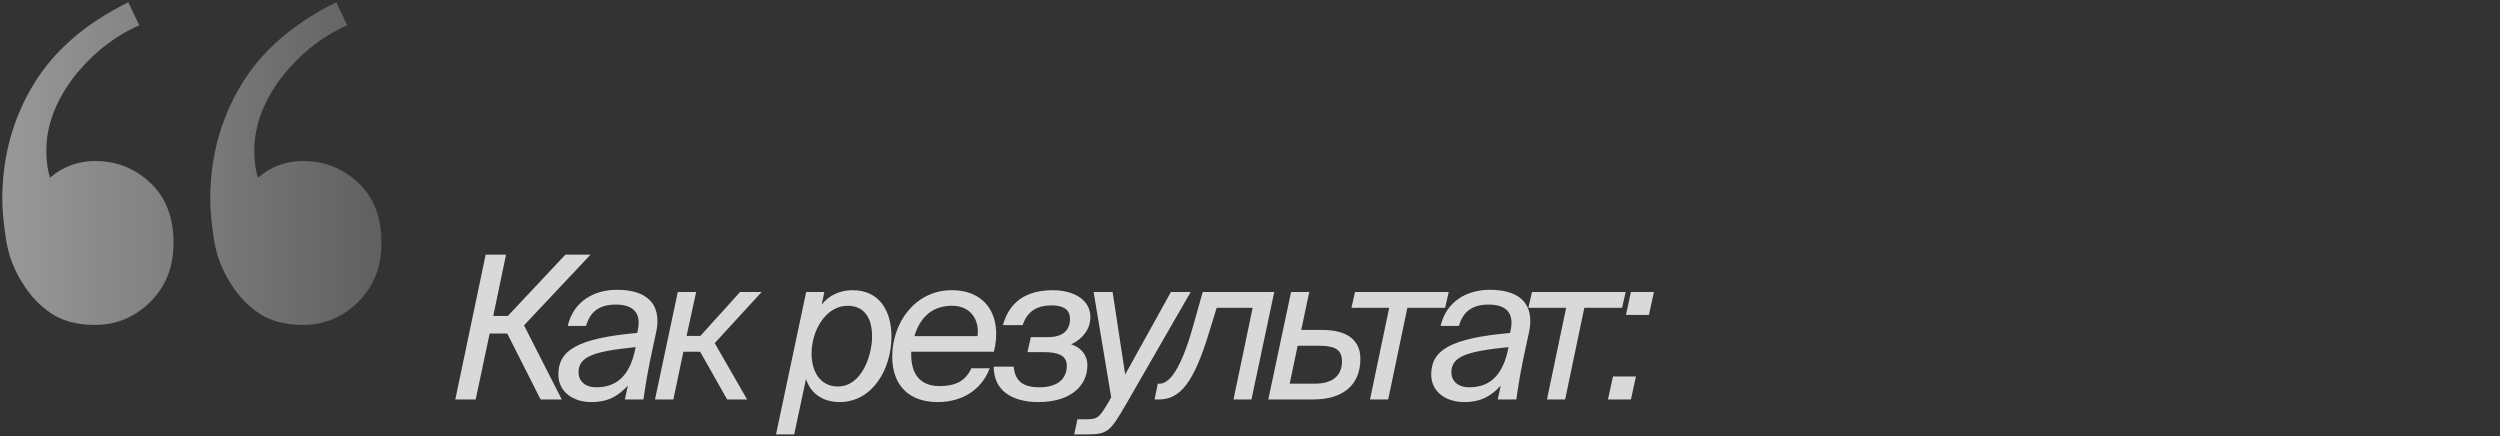 <?xml version="1.0" encoding="UTF-8"?> <svg xmlns="http://www.w3.org/2000/svg" width="258" height="45" viewBox="0 0 258 45" fill="none"><rect x="0" y="0" width="258" height="45" fill="#333333" stroke="none"/> <path opacity="0.9" d="M49.09 41.224L50.533 34.421H52.347L55.79 41.224H57.975L54.079 33.576L60.943 26.279H58.346L52.409 32.607H50.904L52.223 26.279H50.121L46.987 41.224H49.09ZM57.622 38.647C57.622 40.441 59.147 41.492 61.023 41.492C62.94 41.492 63.909 40.729 64.795 39.801L64.486 41.224H66.403C66.506 40.482 66.733 38.915 67.125 37.039L67.702 34.339C67.805 33.906 67.846 33.514 67.846 33.123C67.846 30.979 66.321 29.907 63.662 29.907C61.353 29.907 59.188 31.061 58.59 33.638H60.487C60.879 32.215 61.806 31.432 63.538 31.432C65.084 31.432 65.909 32.05 65.909 33.308C65.909 33.493 65.888 33.7 65.847 33.926L65.764 34.359C59.498 34.916 57.622 36.194 57.622 38.647ZM65.517 36.215C64.857 39.163 63.291 39.967 61.518 39.967C60.363 39.967 59.704 39.307 59.704 38.42C59.704 36.771 61.312 36.256 65.599 35.823L65.517 36.215ZM69.493 41.224L70.524 36.297H72.256L75.039 41.224H77.1L73.76 35.411L78.605 30.133H76.379L72.276 34.669H70.854L71.843 30.133H69.947L67.597 41.224H69.493ZM85.073 30.133H83.197L80.084 44.831H81.96L83.177 39.121C83.692 40.688 85.011 41.492 86.64 41.492C90.103 41.492 91.999 38.008 91.999 34.73C91.999 32.112 90.783 29.948 87.98 29.948C86.64 29.948 85.526 30.505 84.805 31.432L85.073 30.133ZM83.754 36.483C83.754 34.091 85.238 31.556 87.464 31.556C89.196 31.556 90 32.813 90 34.73C90 36.606 88.969 39.884 86.475 39.884C84.681 39.884 83.754 38.4 83.754 36.483ZM100.241 38.008C99.644 39.327 98.592 39.843 96.943 39.843C94.882 39.843 94.037 38.503 94.037 36.606V36.297H102.571C103.457 32.751 101.849 29.948 98.221 29.948C94.449 29.948 92.078 33.287 92.078 36.812C92.078 39.678 93.727 41.492 96.758 41.492C99.396 41.492 101.334 40.152 102.138 38.008H100.241ZM98.242 31.556C100.241 31.556 101.107 33.102 100.881 34.689H94.366C95.005 32.566 96.366 31.556 98.242 31.556ZM107.167 41.492C110.362 41.492 112.218 39.925 112.218 37.678C112.218 36.627 111.537 35.844 110.548 35.534C111.64 35.019 112.527 34.05 112.527 32.71C112.527 30.896 110.754 29.948 108.631 29.948C105.765 29.968 104.157 31.226 103.498 33.555H105.539C106.013 32.092 107.064 31.515 108.548 31.515C109.6 31.515 110.424 31.865 110.424 32.896C110.424 34.133 109.641 34.792 108.136 34.792H106.384L106.033 36.338H107.662C109.146 36.338 110.094 36.648 110.094 37.74C110.094 39.059 109.187 39.967 107.27 39.967C105.539 39.967 104.755 39.307 104.611 37.843H102.549C102.549 40.255 104.364 41.492 107.167 41.492ZM116.118 38.647L114.82 30.133H112.861L114.675 40.997L114.531 41.265C113.439 43.162 113.274 43.265 112.078 43.265H111.192L110.862 44.831H112.14C114.366 44.831 114.572 44.502 116.221 41.698L122.88 30.133H120.839L116.118 38.647ZM119.586 41.224C121.792 41.224 123.194 39.513 124.781 34.297L125.564 31.762H129.275L127.296 41.224H129.151L131.501 30.133H124.121L123.132 33.638C121.874 38.152 120.658 39.595 119.689 39.595H119.483L119.153 41.224H119.586ZM135.526 41.224C138.577 41.224 140.391 39.76 140.391 37.019C140.391 35.06 138.969 34.05 136.474 34.05H134.289L135.114 30.133H133.238L130.888 41.224H135.526ZM133.918 35.679H136.062C137.526 35.679 138.495 35.926 138.495 37.287C138.495 38.544 137.773 39.595 135.691 39.595H133.094L133.918 35.679ZM143.261 41.224L145.24 31.762H149.137L149.508 30.133H139.839L139.468 31.762H143.364L141.386 41.224H143.261ZM147.701 38.647C147.701 40.441 149.226 41.492 151.102 41.492C153.019 41.492 153.988 40.729 154.875 39.801L154.565 41.224H156.482C156.586 40.482 156.812 38.915 157.204 37.039L157.781 34.339C157.884 33.906 157.926 33.514 157.926 33.123C157.926 30.979 156.4 29.907 153.741 29.907C151.432 29.907 149.267 31.061 148.67 33.638H150.566C150.958 32.215 151.885 31.432 153.617 31.432C155.163 31.432 155.988 32.05 155.988 33.308C155.988 33.493 155.967 33.7 155.926 33.926L155.843 34.359C149.577 34.916 147.701 36.194 147.701 38.647ZM155.596 36.215C154.936 39.163 153.37 39.967 151.597 39.967C150.442 39.967 149.783 39.307 149.783 38.42C149.783 36.771 151.391 36.256 155.679 35.823L155.596 36.215ZM161.523 41.224L163.502 31.762H167.398L167.769 30.133H158.101L157.73 31.762H161.626L159.647 41.224H161.523ZM168.312 41.224L168.828 38.853H166.457L165.942 41.224H168.312ZM170.168 32.504L170.683 30.133H168.312L167.797 32.504H170.168Z" fill="#EBEBEB"></path> <path opacity="0.9" d="M9.831 33.53C7.979 33.53 6.465 33.134 5.287 32.341C4.108 31.548 3.141 30.535 2.383 29.302C1.458 27.893 0.868 26.351 0.616 24.677C0.364 23.004 0.237 21.639 0.237 20.581C0.237 16.265 1.289 12.345 3.393 8.822C5.497 5.298 8.779 2.436 13.239 0.233L14.375 2.612C11.766 3.757 9.494 5.563 7.559 8.029C5.707 10.495 4.782 13.006 4.782 15.56C4.782 16.617 4.908 17.542 5.16 18.335C6.507 17.19 8.064 16.617 9.831 16.617C12.019 16.617 13.912 17.366 15.511 18.864C17.11 20.361 17.91 22.431 17.91 25.074C17.91 27.54 17.11 29.566 15.511 31.152C13.912 32.737 12.019 33.53 9.831 33.53ZM31.29 33.53C29.439 33.53 27.924 33.134 26.746 32.341C25.567 31.548 24.6 30.535 23.842 29.302C22.917 27.893 22.328 26.351 22.075 24.677C21.823 23.004 21.696 21.639 21.696 20.581C21.696 16.265 22.748 12.345 24.852 8.822C26.956 5.298 30.238 2.436 34.698 0.233L35.834 2.612C33.225 3.757 30.953 5.563 29.018 8.029C27.166 10.495 26.241 13.006 26.241 15.56C26.241 16.617 26.367 17.542 26.619 18.335C27.966 17.19 29.523 16.617 31.29 16.617C33.478 16.617 35.371 17.366 36.97 18.864C38.569 20.361 39.368 22.431 39.368 25.074C39.368 27.54 38.569 29.566 36.97 31.152C35.371 32.737 33.478 33.53 31.29 33.53Z" fill="url(#paint0_linear_1_21376)"></path> <defs> <linearGradient id="paint0_linear_1_21376" x1="-37.699" y1="24.65" x2="70.31" y2="24.65" gradientUnits="userSpaceOnUse"> <stop stop-color="#E1E1E1"></stop> <stop offset="1" stop-color="#E1E1E1" stop-opacity="0"></stop> </linearGradient> </defs> </svg> 